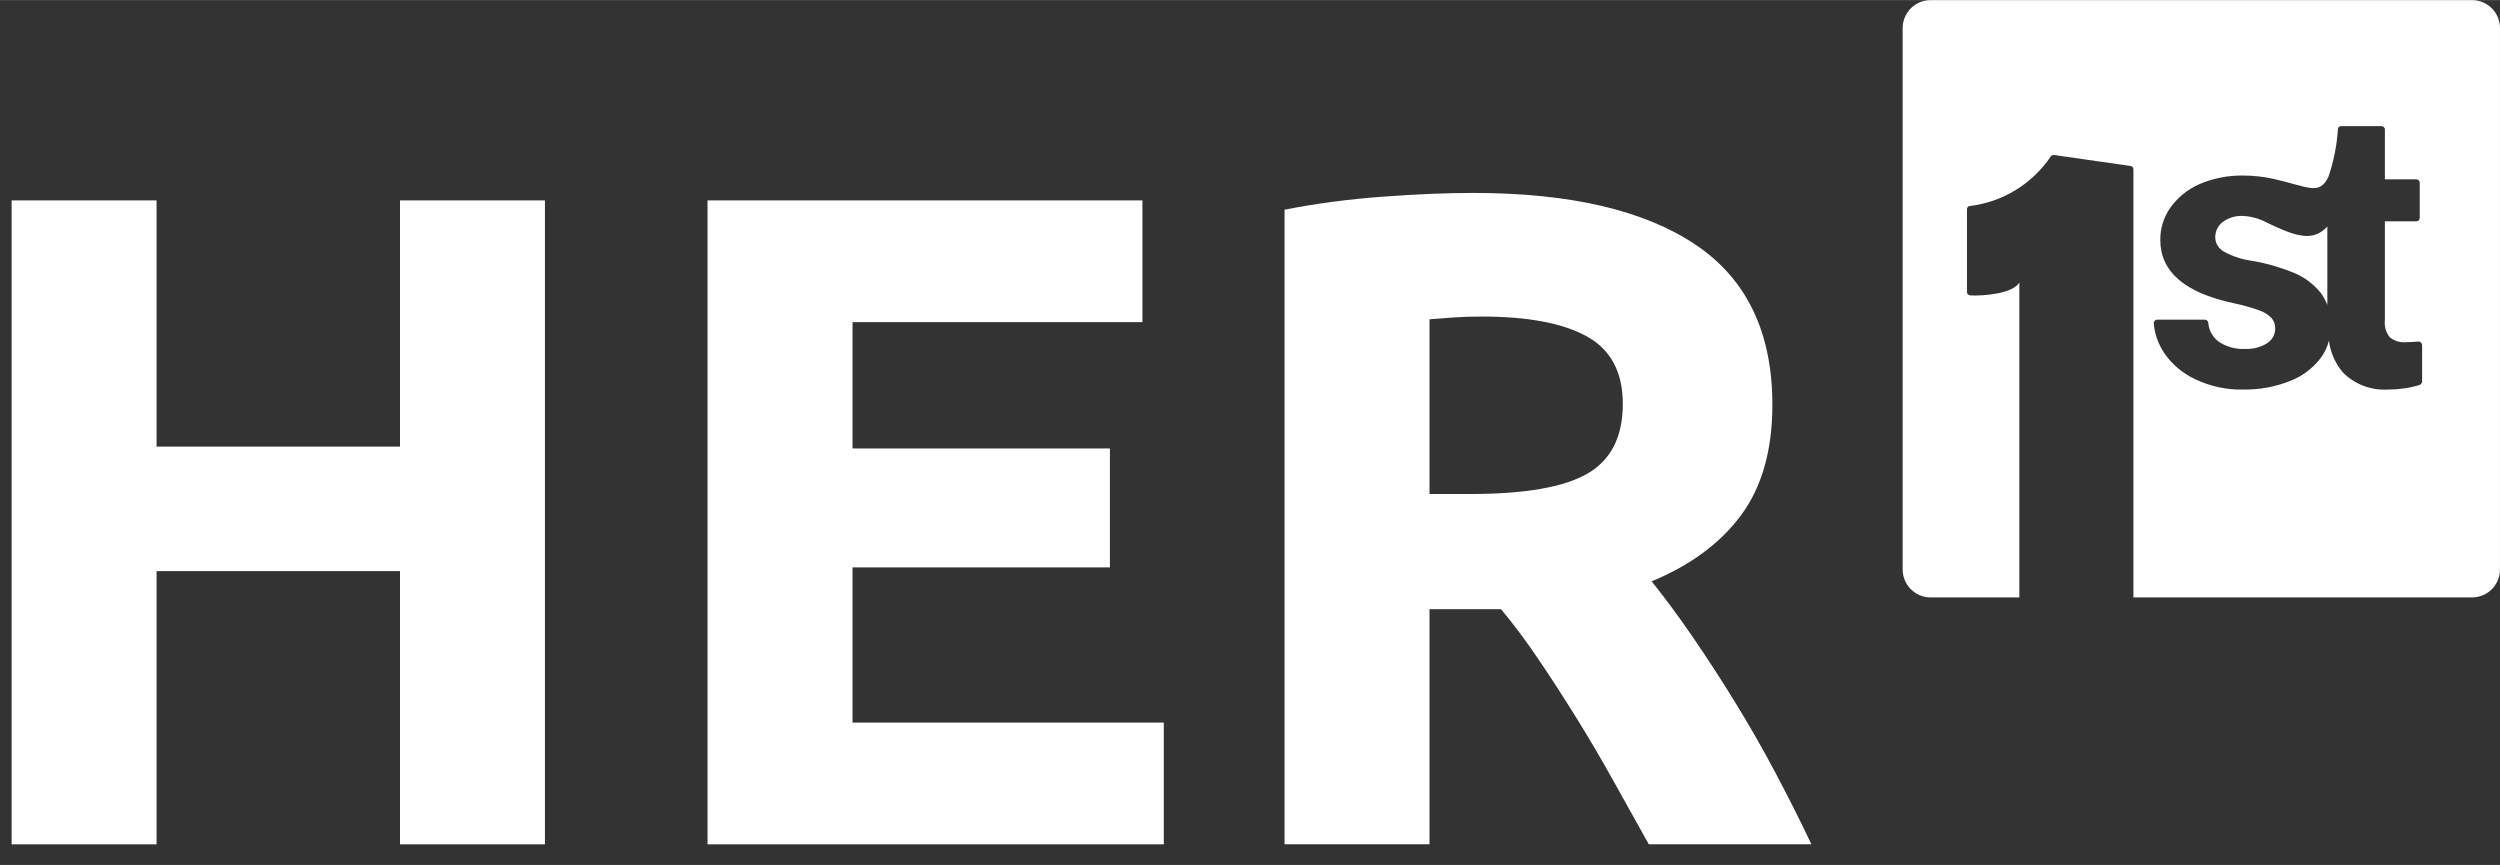 <svg xmlns="http://www.w3.org/2000/svg" xmlns:xlink="http://www.w3.org/1999/xlink" width="552px"
  height="191px" viewBox="0 0 552.107 191">
  <rect x="0" y="0" width="552.107" height="191" fill="#333333" stroke="none"/>
  <g transform="matrix(1 0 0 1 -8634.551 0)" id="65d7e080-66b3-4dc2-aaed-e9f50de2bb76">

  </g>
  <g id="6314d528-2e07-46fa-8f0a-bb5538c482c1">
    <g style="">
      <g id="1f4cb987-c4f5-44d2-9fc2-f08a81f02f1f">
        <path
          style="stroke: rgb(0,0,0); stroke-opacity: 0; stroke-width: 0; stroke-dasharray: none; stroke-linecap: butt; stroke-dashoffset: 0; stroke-linejoin: miter; stroke-miterlimit: 4; fill: rgb(255,255,255); fill-rule: nonzero; opacity: 1;"
          d="M88.336,44.239h32.01v142.2h-32.01v-60.33h-53.76v60.33h-32.01v-142.2h32.01v54.37h53.76zM156.256,186.439v-142.2h96.04v26.88h-64.02v27.9h56.84v26.27h-56.84v34.27h68.74v26.88zM325.346,42.589c21.34,0 37.69,3.8 49.04,11.39c11.35,7.59 17.03,19.39 17.03,35.4c0,9.99 -2.29,18.09 -6.87,24.32c-4.59,6.22 -11.19,11.11 -19.8,14.67c2.87,3.55 5.88,7.62 9.03,12.21c3.15,4.58 6.26,9.37 9.33,14.36c3.08,4.99 6.06,10.19 8.93,15.6c2.87,5.4 5.54,10.7 8,15.9h-35.91c-2.6,-4.65 -5.23,-9.37 -7.9,-14.16c-2.67,-4.79 -5.4,-9.44 -8.21,-13.95c-2.8,-4.51 -5.57,-8.79 -8.31,-12.83c-2.73,-4.03 -5.47,-7.69 -8.21,-10.98h-15.8v51.92h-32.01v-140.15c6.98,-1.37 14.2,-2.32 21.65,-2.87c7.46,-0.55 14.13,-0.83 20.01,-0.83zM327.196,69.889c-2.33,0 -4.41,0.07 -6.26,0.2c-1.85,0.14 -3.59,0.28 -5.24,0.41v38.58h9.03c12.04,0 20.66,-1.5 25.86,-4.51c5.2,-3.01 7.8,-8.14 7.8,-15.39c0,-6.98 -2.63,-11.94 -7.9,-14.88c-5.27,-2.94 -13.03,-4.41 -23.29,-4.41z"
          stroke-linecap="round" />
      </g>
    </g>
  </g>
  <g transform="matrix(1 0 0 1 -8634.551 0)" id="8a129604-dea4-4e4f-9899-6e81599d8133">

  </g>
  <g transform="matrix(1 0 0 1 -8634.551 0)" id="a553394c-d14a-4c37-8c66-b8a5a1ba82ee">

  </g>
  <g id="7e0f3d0d-e182-42e7-8aae-028fcca224f7">
    <g style="">
      <g id="7e0f3d0d-e182-42e7-8aae-028fcca224f7-child-0">
        <path
          style="stroke: rgb(193,193,193); stroke-width: 0; stroke-dasharray: none; stroke-linecap: butt; stroke-dashoffset: 0; stroke-linejoin: miter; stroke-miterlimit: 4; fill: rgb(255,255,255); fill-rule: nonzero; opacity: 1;"
          transform="matrix(4.397 0 0 4.397 486.145 65.962) matrix(1 0 0 1 0 0)  translate(-15, -15)"
          d="M 21.33 11.37 L 21.33 15.31 C 21.25 15.10 21.14 14.90 21.01 14.72 C 20.65 14.27 20.19 13.92 19.66 13.70 C 18.99 13.43 18.29 13.22 17.58 13.10 C 17.07 13.03 16.58 12.88 16.13 12.63 C 15.87 12.48 15.70 12.21 15.70 11.91 C 15.70 11.60 15.84 11.32 16.08 11.14 C 16.37 10.93 16.73 10.82 17.09 10.84 C 17.52 10.86 17.94 10.98 18.32 11.19 C 19.62 11.80 20.57 12.21 21.33 11.37 Z M 1.40 0.00 L 28.60 0.00 C 28.97 -0.00 29.33 0.15 29.59 0.41 C 29.85 0.67 30.00 1.03 30.00 1.40 L 30.00 28.60 C 30.00 28.97 29.85 29.33 29.59 29.59 C 29.33 29.85 28.97 30.00 28.60 30.00 L 11.59 30.00 L 11.59 8.50 C 11.59 8.41 11.53 8.34 11.44 8.33 L 7.61 7.78 C 7.54 7.77 7.48 7.80 7.44 7.85 C 6.51 9.23 5.03 10.14 3.38 10.34 C 3.29 10.34 3.23 10.42 3.23 10.50 L 3.23 14.66 C 3.23 14.75 3.30 14.82 3.39 14.83 C 4.02 14.87 5.54 14.75 5.86 14.18 L 5.86 30.00 L 1.40 30.00 C 0.63 30.00 0.00 29.37 0.00 28.60 L 0.00 1.40 C 0.00 0.63 0.63 0.00 1.40 0.00 Z M 26.09 17.33 C 26.09 17.28 26.06 17.23 26.02 17.19 C 25.99 17.16 25.93 17.14 25.88 17.15 C 25.68 17.17 25.48 17.18 25.28 17.18 C 24.99 17.21 24.70 17.12 24.47 16.94 C 24.27 16.69 24.18 16.38 24.22 16.07 L 24.22 11.11 L 25.80 11.11 C 25.90 11.11 25.97 11.04 25.97 10.94 L 25.97 9.17 C 25.97 9.13 25.95 9.08 25.92 9.05 C 25.89 9.02 25.85 9.00 25.80 9.00 L 24.22 9.00 L 24.22 6.50 C 24.22 6.45 24.20 6.41 24.17 6.38 C 24.14 6.35 24.10 6.33 24.05 6.33 L 22.02 6.33 C 21.94 6.33 21.86 6.39 21.86 6.48 C 21.81 7.29 21.65 8.09 21.39 8.86 C 20.93 9.84 20.37 9.37 18.63 8.98 C 18.13 8.87 17.62 8.81 17.10 8.81 C 16.34 8.80 15.58 8.95 14.89 9.25 C 14.31 9.51 13.81 9.91 13.44 10.43 C 13.11 10.91 12.93 11.47 12.94 12.05 Q 12.94 14.43 16.61 15.22 C 17.05 15.31 17.48 15.43 17.90 15.58 C 18.14 15.66 18.35 15.79 18.53 15.97 C 18.65 16.11 18.71 16.29 18.71 16.47 C 18.72 16.78 18.57 17.06 18.31 17.23 C 17.97 17.44 17.58 17.54 17.18 17.52 C 16.72 17.54 16.26 17.41 15.88 17.16 C 15.57 16.93 15.38 16.59 15.35 16.21 C 15.34 16.12 15.27 16.05 15.18 16.05 L 12.78 16.05 C 12.74 16.05 12.69 16.07 12.66 16.10 C 12.63 16.14 12.61 16.18 12.61 16.23 C 12.65 16.76 12.84 17.28 13.14 17.73 C 13.53 18.30 14.07 18.75 14.69 19.04 C 15.45 19.40 16.27 19.58 17.11 19.56 C 17.90 19.57 18.69 19.43 19.43 19.14 C 20.04 18.91 20.57 18.52 20.97 18.01 C 21.18 17.74 21.33 17.43 21.41 17.10 C 21.48 17.69 21.73 18.26 22.12 18.71 C 22.71 19.30 23.53 19.61 24.37 19.56 C 24.91 19.56 25.44 19.49 25.96 19.33 C 26.03 19.30 26.09 19.23 26.09 19.15 Z"
          stroke-linecap="round" />
      </g>
    </g>
  </g>

</svg>